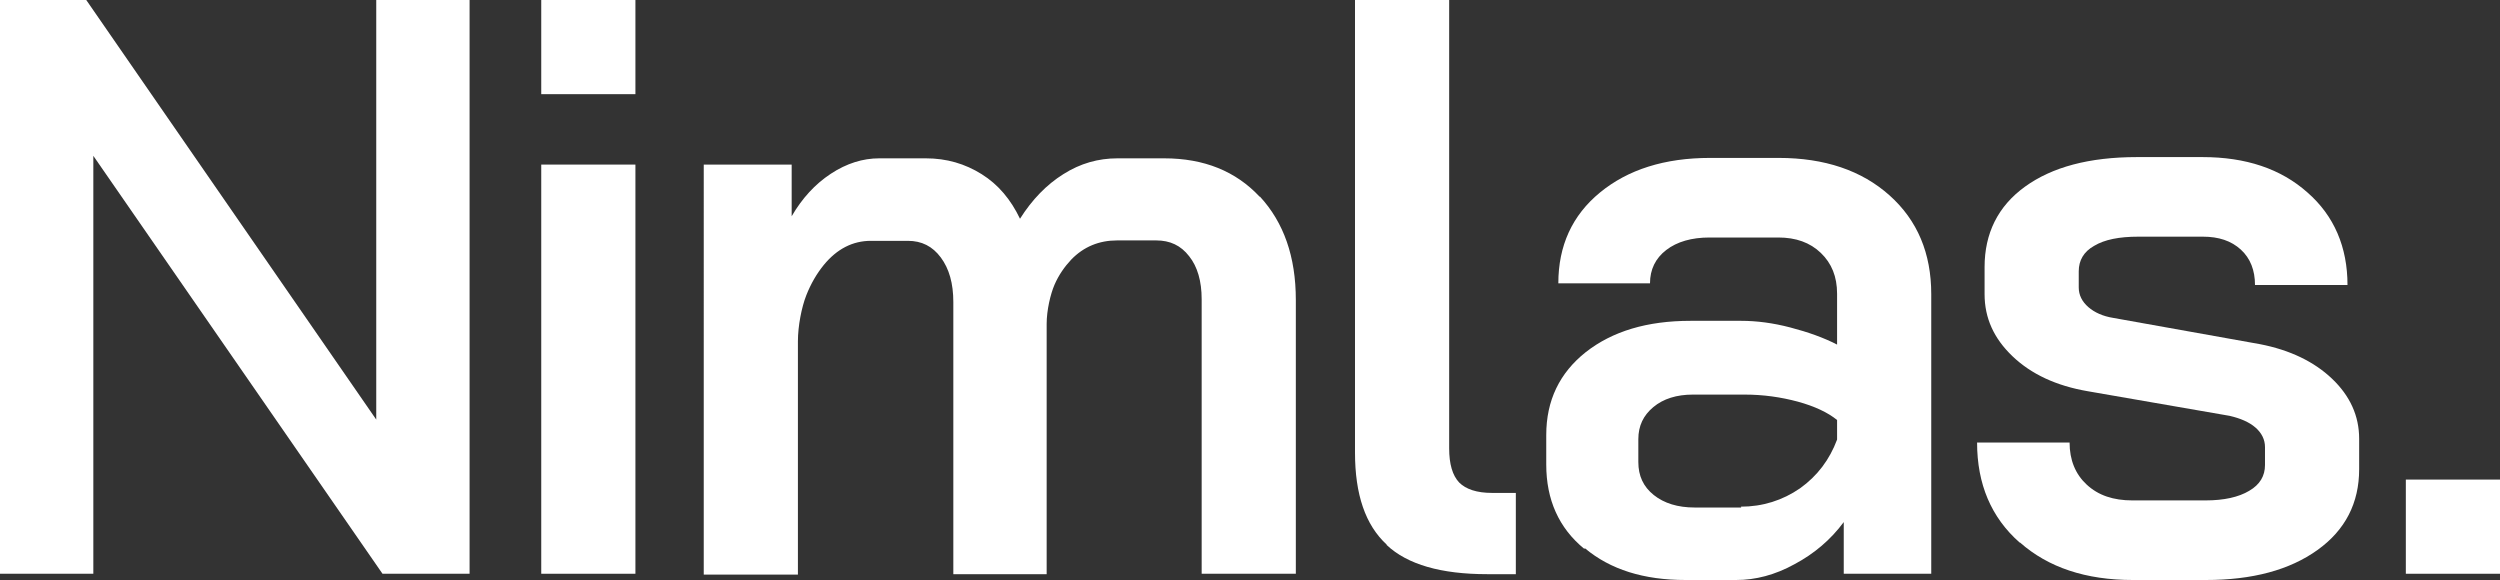 <svg viewBox="0 0 600 139.3" version="1.1" xmlns="http://www.w3.org/2000/svg">
  <rect x="0" y="0" width="600" height="139.3" fill="#333333" stroke="none"/>
  <defs>
    <style>
      .cls-1 {
        fill: #fff;
      }
    </style>
  </defs>
  
  <g>
    <g id="Lager_1">
      <g>
        <path d="M0,0h20.7l69.6,100.7V0h22.4v137.7h-20.9L22.4,37.4v100.3H0V0Z" class="cls-1"></path>
        <path d="M129.9,39.5h22.6v98.2h-22.6V39.5Z" class="cls-1"></path>
        <path d="M302.4,47.2c5.7,6.2,8.6,14.4,8.6,24.8v65.7h-22.6v-65.9c0-4.3-1-7.8-3-10.3-2-2.6-4.6-3.8-7.9-3.8h-9.4c-4.3,0-8,1.5-11,4.6-1.6,1.7-3,3.7-4,6s-1.9,6.2-1.9,9.4v60.1s-22.4,0-22.4,0v-65.3c0-4.5-1-8-3-10.7-2-2.7-4.6-4-7.9-4h-8.9c-4.3,0-8.1,1.9-11.3,5.8-1.7,2.1-3.1,4.5-4.2,7.3s-2,7.3-2,11v56s-22.6,0-22.6,0V39.5h21.1v12.4c2.5-4.3,5.6-7.7,9.4-10.2,3.8-2.5,7.7-3.7,11.6-3.7h11.2c5,0,9.4,1.3,13.4,3.8s7,6.1,9.2,10.7c2.9-4.6,6.4-8.2,10.4-10.7,4.1-2.6,8.4-3.8,13-3.8h11.2c9.6,0,17.2,3.1,22.9,9.2Z" class="cls-1"></path>
        <path d="M332.8,130.7c-5.1-4.7-7.6-12-7.6-22.1V0h22.6v107.6c0,3.8.8,6.5,2.4,8.2,1.6,1.6,4.2,2.5,7.9,2.5h5.7v19.5h-6.9c-11,0-19.1-2.3-24.1-7Z" class="cls-1"></path>
        <path d="M380.2,131.7c-6.1-5-9.1-11.8-9.1-20.2v-7.1c0-8.3,3.2-14.9,9.5-19.9,6.4-5,14.7-7.5,25.1-7.5h12.2c3.7,0,7.6.5,11.8,1.6,4.2,1.1,7.9,2.4,11.2,4.1v-12.2c0-4.1-1.3-7.3-3.9-9.8-2.6-2.5-6-3.7-10.2-3.7h-16.5c-4.3,0-7.8,1-10.4,3-2.6,2-3.9,4.7-3.9,8h-22c0-9,3.3-16.3,10-21.8,6.7-5.5,15.5-8.3,26.4-8.3h16.5c11,0,19.9,3,26.6,9,6.7,6,10,13.9,10,23.7v67.1h-21v-12.4c-3.1,4.2-7.1,7.6-11.8,10.1-4.7,2.6-9.4,3.8-14,3.8h-12.2c-10,0-18-2.5-24.1-7.6ZM417.8,121.6c5.2,0,10-1.5,14.2-4.4,4.2-3,7.1-6.9,8.9-11.7v-4.7c-2.2-1.8-5.4-3.3-9.4-4.4-4.1-1.1-8.3-1.7-12.8-1.7h-12.4c-3.9,0-7.1,1-9.5,3-2.4,2-3.6,4.5-3.6,7.7v5.5c0,3.3,1.2,5.9,3.7,7.9,2.5,2,5.8,3,9.8,3h11.2Z" class="cls-1"></path>
        <path d="M484.7,130.2c-6.8-6-10.2-14-10.2-24h22.2c0,4.2,1.4,7.6,4.1,10.1,2.8,2.6,6.4,3.8,11,3.8h17.5c4.5,0,8-.8,10.5-2.3,2.6-1.5,3.8-3.6,3.8-6.2v-4.3c0-1.8-.8-3.4-2.3-4.7-1.5-1.3-3.6-2.2-6.2-2.8l-34-5.9c-7.6-1.3-13.6-4.1-18.1-8.4-4.5-4.3-6.7-9.2-6.7-14.9v-6.5c0-8.1,3.2-14.6,9.7-19.3,6.5-4.7,15.4-7.1,26.9-7.1h15.7c10.4,0,18.8,2.8,25.2,8.5,6.4,5.6,9.6,13.1,9.6,22.2h-22.2c0-3.5-1.1-6.4-3.4-8.5-2.3-2.1-5.3-3.1-9.1-3.1h-15.5c-4.6,0-8.1.7-10.6,2.2-2.5,1.4-3.7,3.5-3.7,6.1v3.9c0,1.8.8,3.4,2.3,4.7,1.5,1.3,3.5,2.2,6,2.6l35.2,6.3c7.2,1.4,13,4.2,17.3,8.3,4.3,4.1,6.5,8.9,6.5,14.4v7.3c0,8.1-3.3,14.6-10,19.4-6.7,4.8-15.6,7.2-26.8,7.2h-17.5c-11.3,0-20.3-3-27.1-9Z" class="cls-1"></path>
        <rect height="22.6" width="22.6" x="129.9" class="cls-1"></rect>
        <rect height="22.6" width="22.6" y="115.1" x="577.4" class="cls-1"></rect>
      </g>
    </g>
  </g>
</svg>
